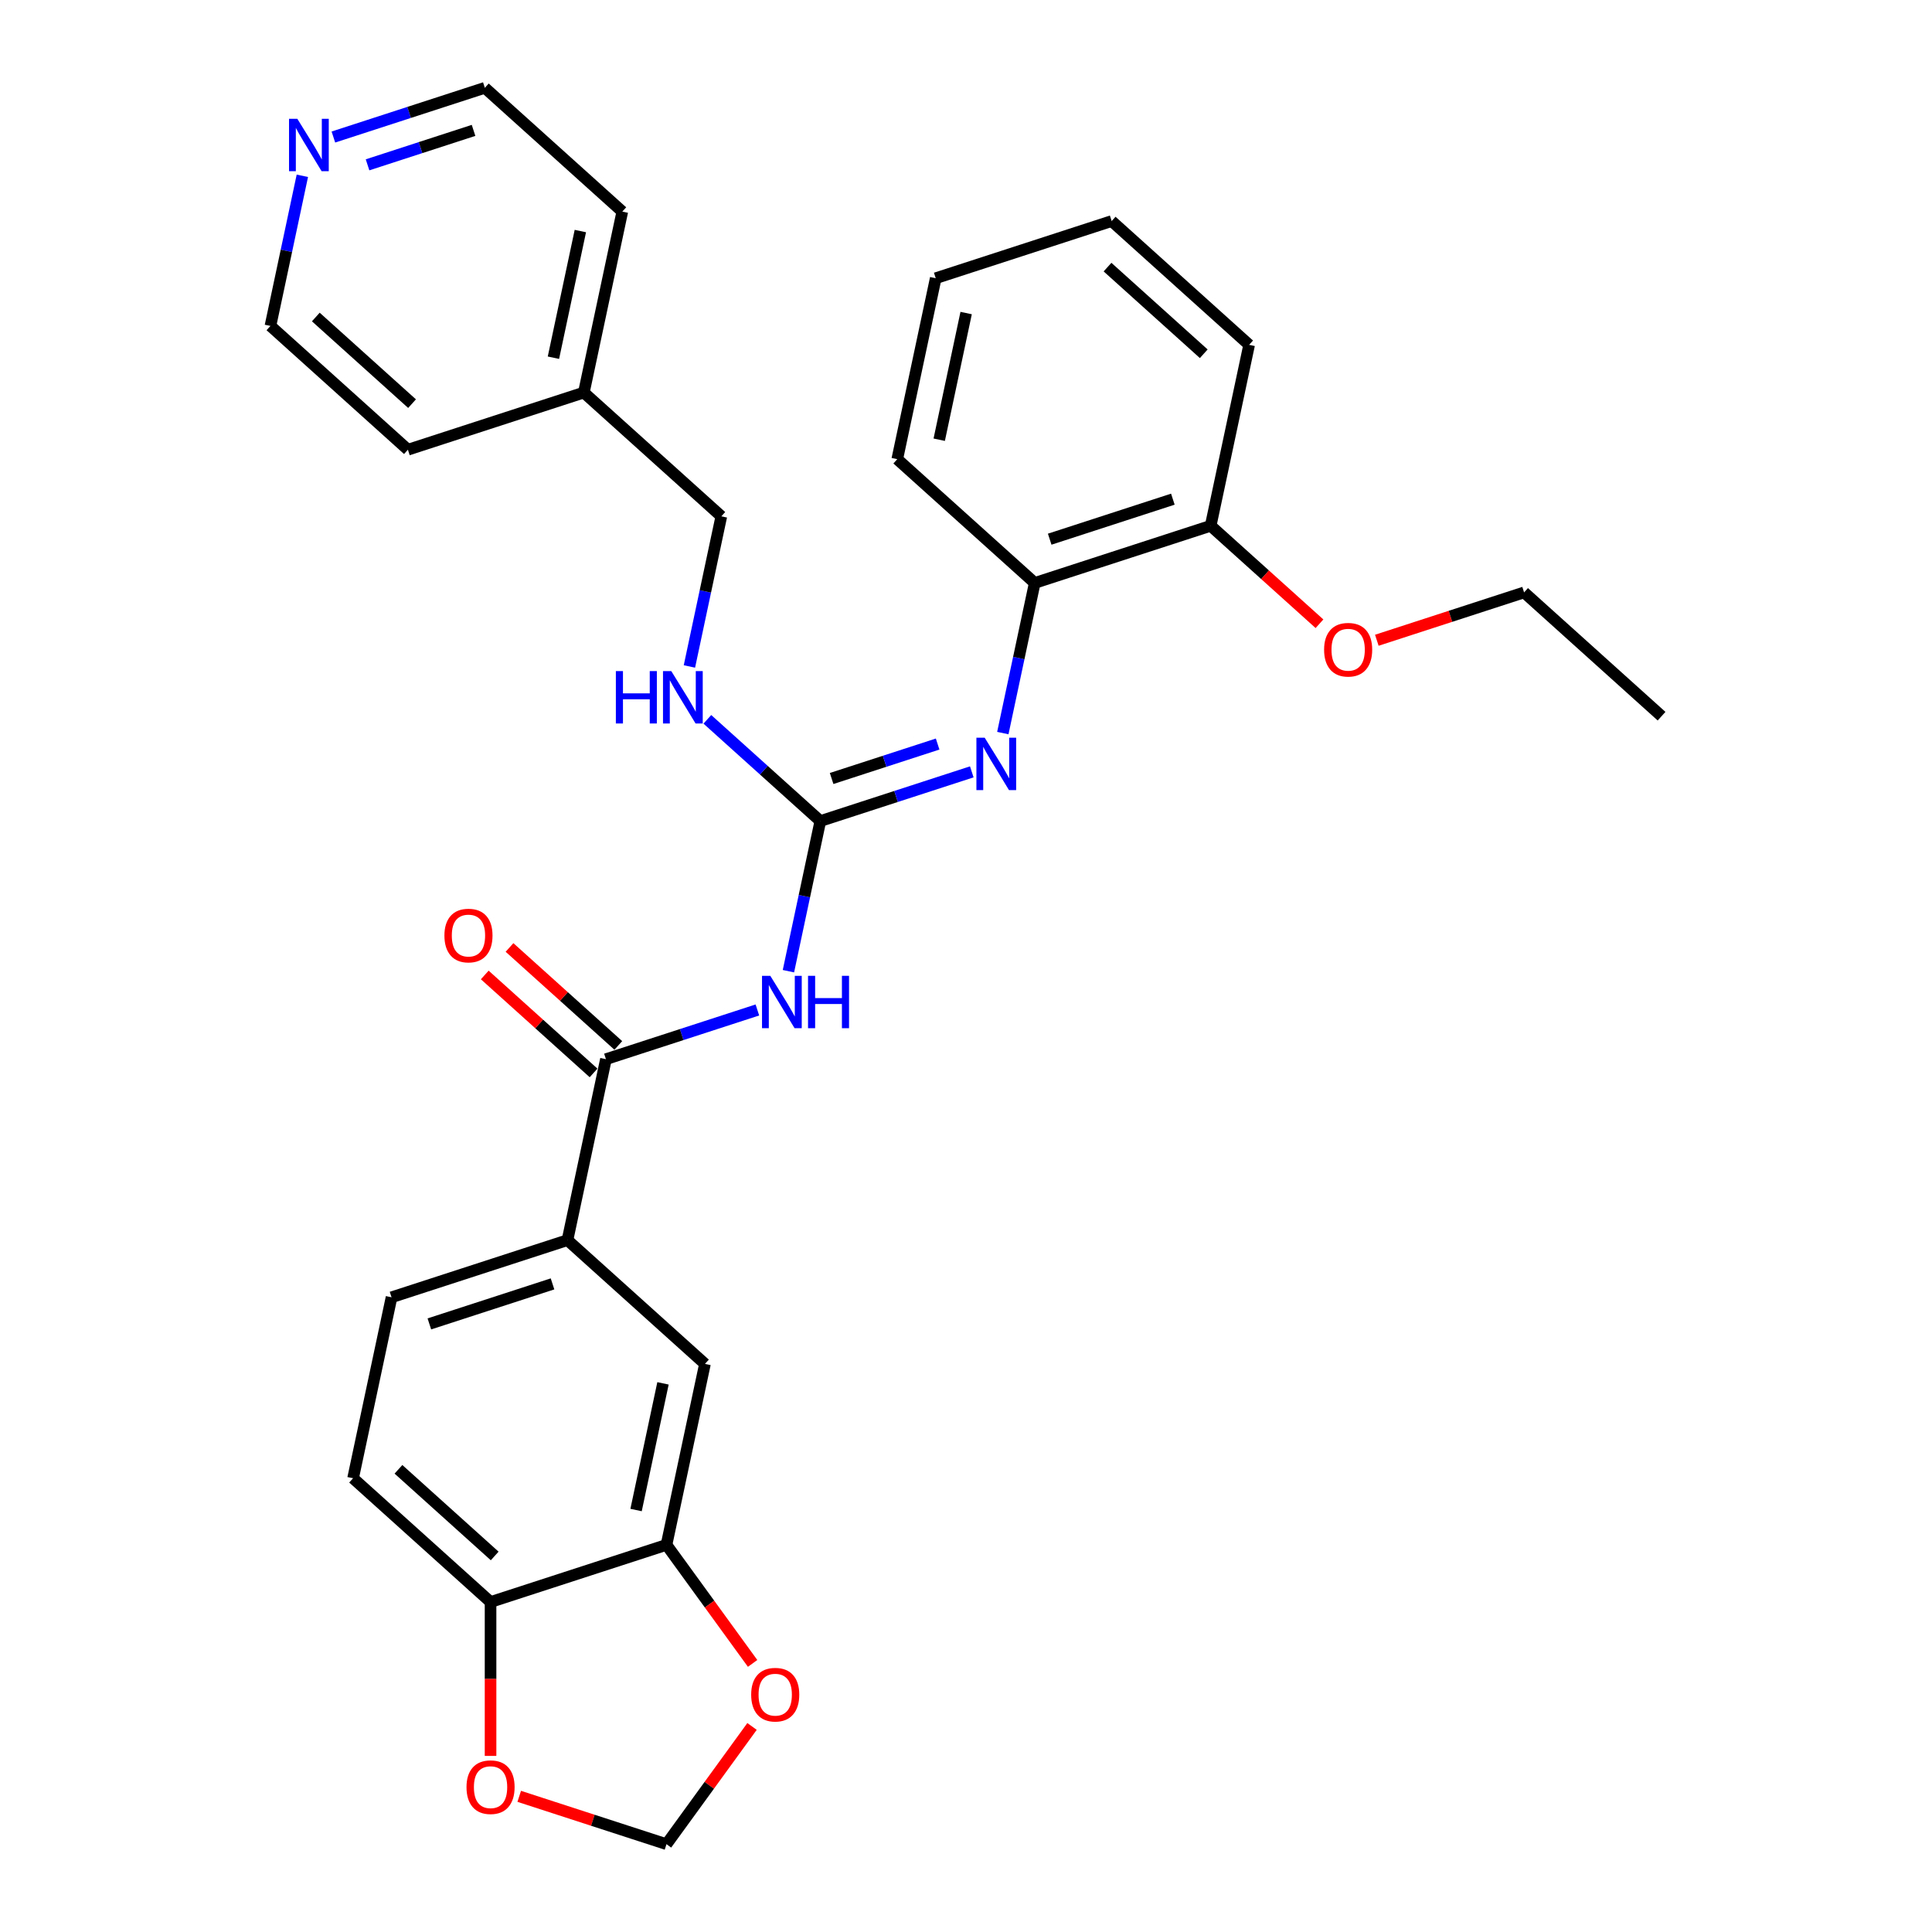 <?xml version='1.0' encoding='iso-8859-1'?>
<svg version='1.1' baseProfile='full'
              xmlns='http://www.w3.org/2000/svg'
                      xmlns:rdkit='http://www.rdkit.org/xml'
                      xmlns:xlink='http://www.w3.org/1999/xlink'
                  xml:space='preserve'
width='1000px' height='1000px' viewBox='0 0 1000 1000'>
<!-- END OF HEADER -->
<rect style='opacity:1.0;fill:#FFFFFF;stroke:none' width='1000' height='1000' x='0' y='0'> </rect>
<path class='bond-0' d='M 408.089,502.689 L 416.347,463.835' style='fill:none;fill-rule:evenodd;stroke:#0000FF;stroke-width:6px;stroke-linecap:butt;stroke-linejoin:miter;stroke-opacity:1' />
<path class='bond-0' d='M 416.347,463.835 L 424.606,424.982' style='fill:none;fill-rule:evenodd;stroke:#000000;stroke-width:6px;stroke-linecap:butt;stroke-linejoin:miter;stroke-opacity:1' />
<path class='bond-1' d='M 392.021,522.76 L 352.827,535.495' style='fill:none;fill-rule:evenodd;stroke:#0000FF;stroke-width:6px;stroke-linecap:butt;stroke-linejoin:miter;stroke-opacity:1' />
<path class='bond-1' d='M 352.827,535.495 L 313.633,548.229' style='fill:none;fill-rule:evenodd;stroke:#000000;stroke-width:6px;stroke-linecap:butt;stroke-linejoin:miter;stroke-opacity:1' />
<path class='bond-2' d='M 424.606,424.982 L 463.8,412.247' style='fill:none;fill-rule:evenodd;stroke:#000000;stroke-width:6px;stroke-linecap:butt;stroke-linejoin:miter;stroke-opacity:1' />
<path class='bond-2' d='M 463.8,412.247 L 502.993,399.512' style='fill:none;fill-rule:evenodd;stroke:#0000FF;stroke-width:6px;stroke-linecap:butt;stroke-linejoin:miter;stroke-opacity:1' />
<path class='bond-2' d='M 430.446,402.949 L 457.882,394.034' style='fill:none;fill-rule:evenodd;stroke:#000000;stroke-width:6px;stroke-linecap:butt;stroke-linejoin:miter;stroke-opacity:1' />
<path class='bond-2' d='M 457.882,394.034 L 485.317,385.12' style='fill:none;fill-rule:evenodd;stroke:#0000FF;stroke-width:6px;stroke-linecap:butt;stroke-linejoin:miter;stroke-opacity:1' />
<path class='bond-7' d='M 424.606,424.982 L 395.366,398.654' style='fill:none;fill-rule:evenodd;stroke:#000000;stroke-width:6px;stroke-linecap:butt;stroke-linejoin:miter;stroke-opacity:1' />
<path class='bond-7' d='M 395.366,398.654 L 366.126,372.327' style='fill:none;fill-rule:evenodd;stroke:#0000FF;stroke-width:6px;stroke-linecap:butt;stroke-linejoin:miter;stroke-opacity:1' />
<path class='bond-3' d='M 313.633,548.229 L 293.726,641.888' style='fill:none;fill-rule:evenodd;stroke:#000000;stroke-width:6px;stroke-linecap:butt;stroke-linejoin:miter;stroke-opacity:1' />
<path class='bond-12' d='M 320.04,541.114 L 291.883,515.76' style='fill:none;fill-rule:evenodd;stroke:#000000;stroke-width:6px;stroke-linecap:butt;stroke-linejoin:miter;stroke-opacity:1' />
<path class='bond-12' d='M 291.883,515.76 L 263.725,490.407' style='fill:none;fill-rule:evenodd;stroke:#FF0000;stroke-width:6px;stroke-linecap:butt;stroke-linejoin:miter;stroke-opacity:1' />
<path class='bond-12' d='M 307.226,555.345 L 279.069,529.992' style='fill:none;fill-rule:evenodd;stroke:#000000;stroke-width:6px;stroke-linecap:butt;stroke-linejoin:miter;stroke-opacity:1' />
<path class='bond-12' d='M 279.069,529.992 L 250.911,504.638' style='fill:none;fill-rule:evenodd;stroke:#FF0000;stroke-width:6px;stroke-linecap:butt;stroke-linejoin:miter;stroke-opacity:1' />
<path class='bond-5' d='M 519.061,379.441 L 527.32,340.588' style='fill:none;fill-rule:evenodd;stroke:#0000FF;stroke-width:6px;stroke-linecap:butt;stroke-linejoin:miter;stroke-opacity:1' />
<path class='bond-5' d='M 527.32,340.588 L 535.578,301.735' style='fill:none;fill-rule:evenodd;stroke:#000000;stroke-width:6px;stroke-linecap:butt;stroke-linejoin:miter;stroke-opacity:1' />
<path class='bond-6' d='M 293.726,641.888 L 364.883,705.958' style='fill:none;fill-rule:evenodd;stroke:#000000;stroke-width:6px;stroke-linecap:butt;stroke-linejoin:miter;stroke-opacity:1' />
<path class='bond-14' d='M 293.726,641.888 L 202.661,671.477' style='fill:none;fill-rule:evenodd;stroke:#000000;stroke-width:6px;stroke-linecap:butt;stroke-linejoin:miter;stroke-opacity:1' />
<path class='bond-14' d='M 285.984,664.539 L 222.238,685.252' style='fill:none;fill-rule:evenodd;stroke:#000000;stroke-width:6px;stroke-linecap:butt;stroke-linejoin:miter;stroke-opacity:1' />
<path class='bond-4' d='M 344.975,799.617 L 364.883,705.958' style='fill:none;fill-rule:evenodd;stroke:#000000;stroke-width:6px;stroke-linecap:butt;stroke-linejoin:miter;stroke-opacity:1' />
<path class='bond-4' d='M 329.229,781.587 L 343.165,716.025' style='fill:none;fill-rule:evenodd;stroke:#000000;stroke-width:6px;stroke-linecap:butt;stroke-linejoin:miter;stroke-opacity:1' />
<path class='bond-9' d='M 344.975,799.617 L 367.265,830.296' style='fill:none;fill-rule:evenodd;stroke:#000000;stroke-width:6px;stroke-linecap:butt;stroke-linejoin:miter;stroke-opacity:1' />
<path class='bond-9' d='M 367.265,830.296 L 389.555,860.976' style='fill:none;fill-rule:evenodd;stroke:#FF0000;stroke-width:6px;stroke-linecap:butt;stroke-linejoin:miter;stroke-opacity:1' />
<path class='bond-30' d='M 344.975,799.617 L 253.91,829.206' style='fill:none;fill-rule:evenodd;stroke:#000000;stroke-width:6px;stroke-linecap:butt;stroke-linejoin:miter;stroke-opacity:1' />
<path class='bond-15' d='M 535.578,301.735 L 626.643,272.146' style='fill:none;fill-rule:evenodd;stroke:#000000;stroke-width:6px;stroke-linecap:butt;stroke-linejoin:miter;stroke-opacity:1' />
<path class='bond-15' d='M 543.32,279.083 L 607.066,258.371' style='fill:none;fill-rule:evenodd;stroke:#000000;stroke-width:6px;stroke-linecap:butt;stroke-linejoin:miter;stroke-opacity:1' />
<path class='bond-20' d='M 535.578,301.735 L 464.422,237.665' style='fill:none;fill-rule:evenodd;stroke:#000000;stroke-width:6px;stroke-linecap:butt;stroke-linejoin:miter;stroke-opacity:1' />
<path class='bond-17' d='M 356.84,344.96 L 365.098,306.107' style='fill:none;fill-rule:evenodd;stroke:#0000FF;stroke-width:6px;stroke-linecap:butt;stroke-linejoin:miter;stroke-opacity:1' />
<path class='bond-17' d='M 365.098,306.107 L 373.357,267.253' style='fill:none;fill-rule:evenodd;stroke:#000000;stroke-width:6px;stroke-linecap:butt;stroke-linejoin:miter;stroke-opacity:1' />
<path class='bond-8' d='M 253.91,829.206 L 182.753,765.136' style='fill:none;fill-rule:evenodd;stroke:#000000;stroke-width:6px;stroke-linecap:butt;stroke-linejoin:miter;stroke-opacity:1' />
<path class='bond-8' d='M 256.051,805.364 L 206.241,760.515' style='fill:none;fill-rule:evenodd;stroke:#000000;stroke-width:6px;stroke-linecap:butt;stroke-linejoin:miter;stroke-opacity:1' />
<path class='bond-10' d='M 253.91,829.206 L 253.91,869.029' style='fill:none;fill-rule:evenodd;stroke:#000000;stroke-width:6px;stroke-linecap:butt;stroke-linejoin:miter;stroke-opacity:1' />
<path class='bond-10' d='M 253.91,869.029 L 253.91,908.851' style='fill:none;fill-rule:evenodd;stroke:#FF0000;stroke-width:6px;stroke-linecap:butt;stroke-linejoin:miter;stroke-opacity:1' />
<path class='bond-11' d='M 389.249,893.608 L 367.112,924.077' style='fill:none;fill-rule:evenodd;stroke:#FF0000;stroke-width:6px;stroke-linecap:butt;stroke-linejoin:miter;stroke-opacity:1' />
<path class='bond-11' d='M 367.112,924.077 L 344.975,954.545' style='fill:none;fill-rule:evenodd;stroke:#000000;stroke-width:6px;stroke-linecap:butt;stroke-linejoin:miter;stroke-opacity:1' />
<path class='bond-31' d='M 268.752,929.779 L 306.863,942.162' style='fill:none;fill-rule:evenodd;stroke:#FF0000;stroke-width:6px;stroke-linecap:butt;stroke-linejoin:miter;stroke-opacity:1' />
<path class='bond-31' d='M 306.863,942.162 L 344.975,954.545' style='fill:none;fill-rule:evenodd;stroke:#000000;stroke-width:6px;stroke-linecap:butt;stroke-linejoin:miter;stroke-opacity:1' />
<path class='bond-13' d='M 172.563,70.924 L 211.757,58.189' style='fill:none;fill-rule:evenodd;stroke:#0000FF;stroke-width:6px;stroke-linecap:butt;stroke-linejoin:miter;stroke-opacity:1' />
<path class='bond-13' d='M 211.757,58.189 L 250.951,45.455' style='fill:none;fill-rule:evenodd;stroke:#000000;stroke-width:6px;stroke-linecap:butt;stroke-linejoin:miter;stroke-opacity:1' />
<path class='bond-13' d='M 190.239,85.317 L 217.675,76.402' style='fill:none;fill-rule:evenodd;stroke:#0000FF;stroke-width:6px;stroke-linecap:butt;stroke-linejoin:miter;stroke-opacity:1' />
<path class='bond-13' d='M 217.675,76.402 L 245.11,67.488' style='fill:none;fill-rule:evenodd;stroke:#000000;stroke-width:6px;stroke-linecap:butt;stroke-linejoin:miter;stroke-opacity:1' />
<path class='bond-32' d='M 156.495,90.995 L 148.237,129.849' style='fill:none;fill-rule:evenodd;stroke:#0000FF;stroke-width:6px;stroke-linecap:butt;stroke-linejoin:miter;stroke-opacity:1' />
<path class='bond-32' d='M 148.237,129.849 L 139.978,168.702' style='fill:none;fill-rule:evenodd;stroke:#000000;stroke-width:6px;stroke-linecap:butt;stroke-linejoin:miter;stroke-opacity:1' />
<path class='bond-16' d='M 202.661,671.477 L 182.753,765.136' style='fill:none;fill-rule:evenodd;stroke:#000000;stroke-width:6px;stroke-linecap:butt;stroke-linejoin:miter;stroke-opacity:1' />
<path class='bond-18' d='M 626.643,272.146 L 654.801,297.499' style='fill:none;fill-rule:evenodd;stroke:#000000;stroke-width:6px;stroke-linecap:butt;stroke-linejoin:miter;stroke-opacity:1' />
<path class='bond-18' d='M 654.801,297.499 L 682.959,322.853' style='fill:none;fill-rule:evenodd;stroke:#FF0000;stroke-width:6px;stroke-linecap:butt;stroke-linejoin:miter;stroke-opacity:1' />
<path class='bond-23' d='M 626.643,272.146 L 646.551,178.487' style='fill:none;fill-rule:evenodd;stroke:#000000;stroke-width:6px;stroke-linecap:butt;stroke-linejoin:miter;stroke-opacity:1' />
<path class='bond-19' d='M 373.357,267.253 L 302.2,203.183' style='fill:none;fill-rule:evenodd;stroke:#000000;stroke-width:6px;stroke-linecap:butt;stroke-linejoin:miter;stroke-opacity:1' />
<path class='bond-24' d='M 712.642,331.394 L 750.753,319.01' style='fill:none;fill-rule:evenodd;stroke:#FF0000;stroke-width:6px;stroke-linecap:butt;stroke-linejoin:miter;stroke-opacity:1' />
<path class='bond-24' d='M 750.753,319.01 L 788.865,306.627' style='fill:none;fill-rule:evenodd;stroke:#000000;stroke-width:6px;stroke-linecap:butt;stroke-linejoin:miter;stroke-opacity:1' />
<path class='bond-25' d='M 302.2,203.183 L 211.135,232.772' style='fill:none;fill-rule:evenodd;stroke:#000000;stroke-width:6px;stroke-linecap:butt;stroke-linejoin:miter;stroke-opacity:1' />
<path class='bond-26' d='M 302.2,203.183 L 322.108,109.525' style='fill:none;fill-rule:evenodd;stroke:#000000;stroke-width:6px;stroke-linecap:butt;stroke-linejoin:miter;stroke-opacity:1' />
<path class='bond-26' d='M 286.454,185.153 L 300.39,119.592' style='fill:none;fill-rule:evenodd;stroke:#000000;stroke-width:6px;stroke-linecap:butt;stroke-linejoin:miter;stroke-opacity:1' />
<path class='bond-28' d='M 464.422,237.665 L 484.329,144.006' style='fill:none;fill-rule:evenodd;stroke:#000000;stroke-width:6px;stroke-linecap:butt;stroke-linejoin:miter;stroke-opacity:1' />
<path class='bond-28' d='M 486.139,227.597 L 500.075,162.036' style='fill:none;fill-rule:evenodd;stroke:#000000;stroke-width:6px;stroke-linecap:butt;stroke-linejoin:miter;stroke-opacity:1' />
<path class='bond-21' d='M 139.978,168.702 L 211.135,232.772' style='fill:none;fill-rule:evenodd;stroke:#000000;stroke-width:6px;stroke-linecap:butt;stroke-linejoin:miter;stroke-opacity:1' />
<path class='bond-21' d='M 163.466,164.081 L 213.276,208.93' style='fill:none;fill-rule:evenodd;stroke:#000000;stroke-width:6px;stroke-linecap:butt;stroke-linejoin:miter;stroke-opacity:1' />
<path class='bond-22' d='M 250.951,45.455 L 322.108,109.525' style='fill:none;fill-rule:evenodd;stroke:#000000;stroke-width:6px;stroke-linecap:butt;stroke-linejoin:miter;stroke-opacity:1' />
<path class='bond-33' d='M 646.551,178.487 L 575.394,114.417' style='fill:none;fill-rule:evenodd;stroke:#000000;stroke-width:6px;stroke-linecap:butt;stroke-linejoin:miter;stroke-opacity:1' />
<path class='bond-33' d='M 623.063,183.108 L 573.254,138.259' style='fill:none;fill-rule:evenodd;stroke:#000000;stroke-width:6px;stroke-linecap:butt;stroke-linejoin:miter;stroke-opacity:1' />
<path class='bond-27' d='M 788.865,306.627 L 860.022,370.697' style='fill:none;fill-rule:evenodd;stroke:#000000;stroke-width:6px;stroke-linecap:butt;stroke-linejoin:miter;stroke-opacity:1' />
<path class='bond-29' d='M 484.329,144.006 L 575.394,114.417' style='fill:none;fill-rule:evenodd;stroke:#000000;stroke-width:6px;stroke-linecap:butt;stroke-linejoin:miter;stroke-opacity:1' />
<path  class='atom-0' d='M 398.704 505.082
L 407.59 519.445
Q 408.471 520.862, 409.888 523.428
Q 411.305 525.994, 411.382 526.148
L 411.382 505.082
L 414.982 505.082
L 414.982 532.199
L 411.267 532.199
L 401.73 516.496
Q 400.619 514.657, 399.432 512.551
Q 398.283 510.444, 397.938 509.793
L 397.938 532.199
L 394.415 532.199
L 394.415 505.082
L 398.704 505.082
' fill='#0000FF'/>
<path  class='atom-0' d='M 418.237 505.082
L 421.914 505.082
L 421.914 516.611
L 435.779 516.611
L 435.779 505.082
L 439.456 505.082
L 439.456 532.199
L 435.779 532.199
L 435.779 519.675
L 421.914 519.675
L 421.914 532.199
L 418.237 532.199
L 418.237 505.082
' fill='#0000FF'/>
<path  class='atom-3' d='M 509.677 381.835
L 518.562 396.198
Q 519.443 397.615, 520.86 400.181
Q 522.278 402.747, 522.354 402.9
L 522.354 381.835
L 525.954 381.835
L 525.954 408.952
L 522.239 408.952
L 512.702 393.248
Q 511.592 391.41, 510.404 389.304
Q 509.255 387.197, 508.911 386.546
L 508.911 408.952
L 505.387 408.952
L 505.387 381.835
L 509.677 381.835
' fill='#0000FF'/>
<path  class='atom-8' d='M 318.768 347.354
L 322.445 347.354
L 322.445 358.882
L 336.31 358.882
L 336.31 347.354
L 339.986 347.354
L 339.986 374.47
L 336.31 374.47
L 336.31 361.946
L 322.445 361.946
L 322.445 374.47
L 318.768 374.47
L 318.768 347.354
' fill='#0000FF'/>
<path  class='atom-8' d='M 347.455 347.354
L 356.341 361.716
Q 357.222 363.133, 358.639 365.7
Q 360.056 368.266, 360.132 368.419
L 360.132 347.354
L 363.733 347.354
L 363.733 374.47
L 360.018 374.47
L 350.481 358.767
Q 349.37 356.929, 348.183 354.822
Q 347.034 352.716, 346.689 352.065
L 346.689 374.47
L 343.165 374.47
L 343.165 347.354
L 347.455 347.354
' fill='#0000FF'/>
<path  class='atom-10' d='M 388.808 877.158
Q 388.808 870.647, 392.026 867.008
Q 395.243 863.37, 401.256 863.37
Q 407.269 863.37, 410.486 867.008
Q 413.704 870.647, 413.704 877.158
Q 413.704 883.745, 410.448 887.499
Q 407.193 891.214, 401.256 891.214
Q 395.281 891.214, 392.026 887.499
Q 388.808 883.784, 388.808 877.158
M 401.256 888.15
Q 405.392 888.15, 407.614 885.392
Q 409.874 882.596, 409.874 877.158
Q 409.874 871.834, 407.614 869.153
Q 405.392 866.434, 401.256 866.434
Q 397.12 866.434, 394.86 869.115
Q 392.638 871.796, 392.638 877.158
Q 392.638 882.635, 394.86 885.392
Q 397.12 888.15, 401.256 888.15
' fill='#FF0000'/>
<path  class='atom-11' d='M 241.463 925.033
Q 241.463 918.522, 244.68 914.884
Q 247.897 911.245, 253.91 911.245
Q 259.923 911.245, 263.141 914.884
Q 266.358 918.522, 266.358 925.033
Q 266.358 931.621, 263.102 935.374
Q 259.847 939.09, 253.91 939.09
Q 247.935 939.09, 244.68 935.374
Q 241.463 931.659, 241.463 925.033
M 253.91 936.026
Q 258.047 936.026, 260.268 933.268
Q 262.528 930.472, 262.528 925.033
Q 262.528 919.71, 260.268 917.029
Q 258.047 914.309, 253.91 914.309
Q 249.774 914.309, 247.514 916.99
Q 245.293 919.671, 245.293 925.033
Q 245.293 930.51, 247.514 933.268
Q 249.774 936.026, 253.91 936.026
' fill='#FF0000'/>
<path  class='atom-13' d='M 230.029 484.236
Q 230.029 477.725, 233.246 474.086
Q 236.463 470.448, 242.477 470.448
Q 248.49 470.448, 251.707 474.086
Q 254.924 477.725, 254.924 484.236
Q 254.924 490.824, 251.669 494.577
Q 248.413 498.292, 242.477 498.292
Q 236.502 498.292, 233.246 494.577
Q 230.029 490.862, 230.029 484.236
M 242.477 495.228
Q 246.613 495.228, 248.834 492.471
Q 251.094 489.675, 251.094 484.236
Q 251.094 478.912, 248.834 476.231
Q 246.613 473.512, 242.477 473.512
Q 238.34 473.512, 236.08 476.193
Q 233.859 478.874, 233.859 484.236
Q 233.859 489.713, 236.08 492.471
Q 238.34 495.228, 242.477 495.228
' fill='#FF0000'/>
<path  class='atom-14' d='M 153.892 61.485
L 162.778 75.848
Q 163.659 77.265, 165.076 79.831
Q 166.493 82.397, 166.569 82.55
L 166.569 61.485
L 170.17 61.485
L 170.17 88.602
L 166.454 88.602
L 156.918 72.898
Q 155.807 71.06, 154.62 68.954
Q 153.471 66.847, 153.126 66.196
L 153.126 88.602
L 149.602 88.602
L 149.602 61.485
L 153.892 61.485
' fill='#0000FF'/>
<path  class='atom-19' d='M 685.352 336.292
Q 685.352 329.781, 688.57 326.143
Q 691.787 322.504, 697.8 322.504
Q 703.813 322.504, 707.031 326.143
Q 710.248 329.781, 710.248 336.292
Q 710.248 342.88, 706.992 346.634
Q 703.737 350.349, 697.8 350.349
Q 691.825 350.349, 688.57 346.634
Q 685.352 342.918, 685.352 336.292
M 697.8 347.285
Q 701.937 347.285, 704.158 344.527
Q 706.418 341.731, 706.418 336.292
Q 706.418 330.969, 704.158 328.288
Q 701.937 325.568, 697.8 325.568
Q 693.664 325.568, 691.404 328.249
Q 689.183 330.93, 689.183 336.292
Q 689.183 341.769, 691.404 344.527
Q 693.664 347.285, 697.8 347.285
' fill='#FF0000'/>
</svg>

